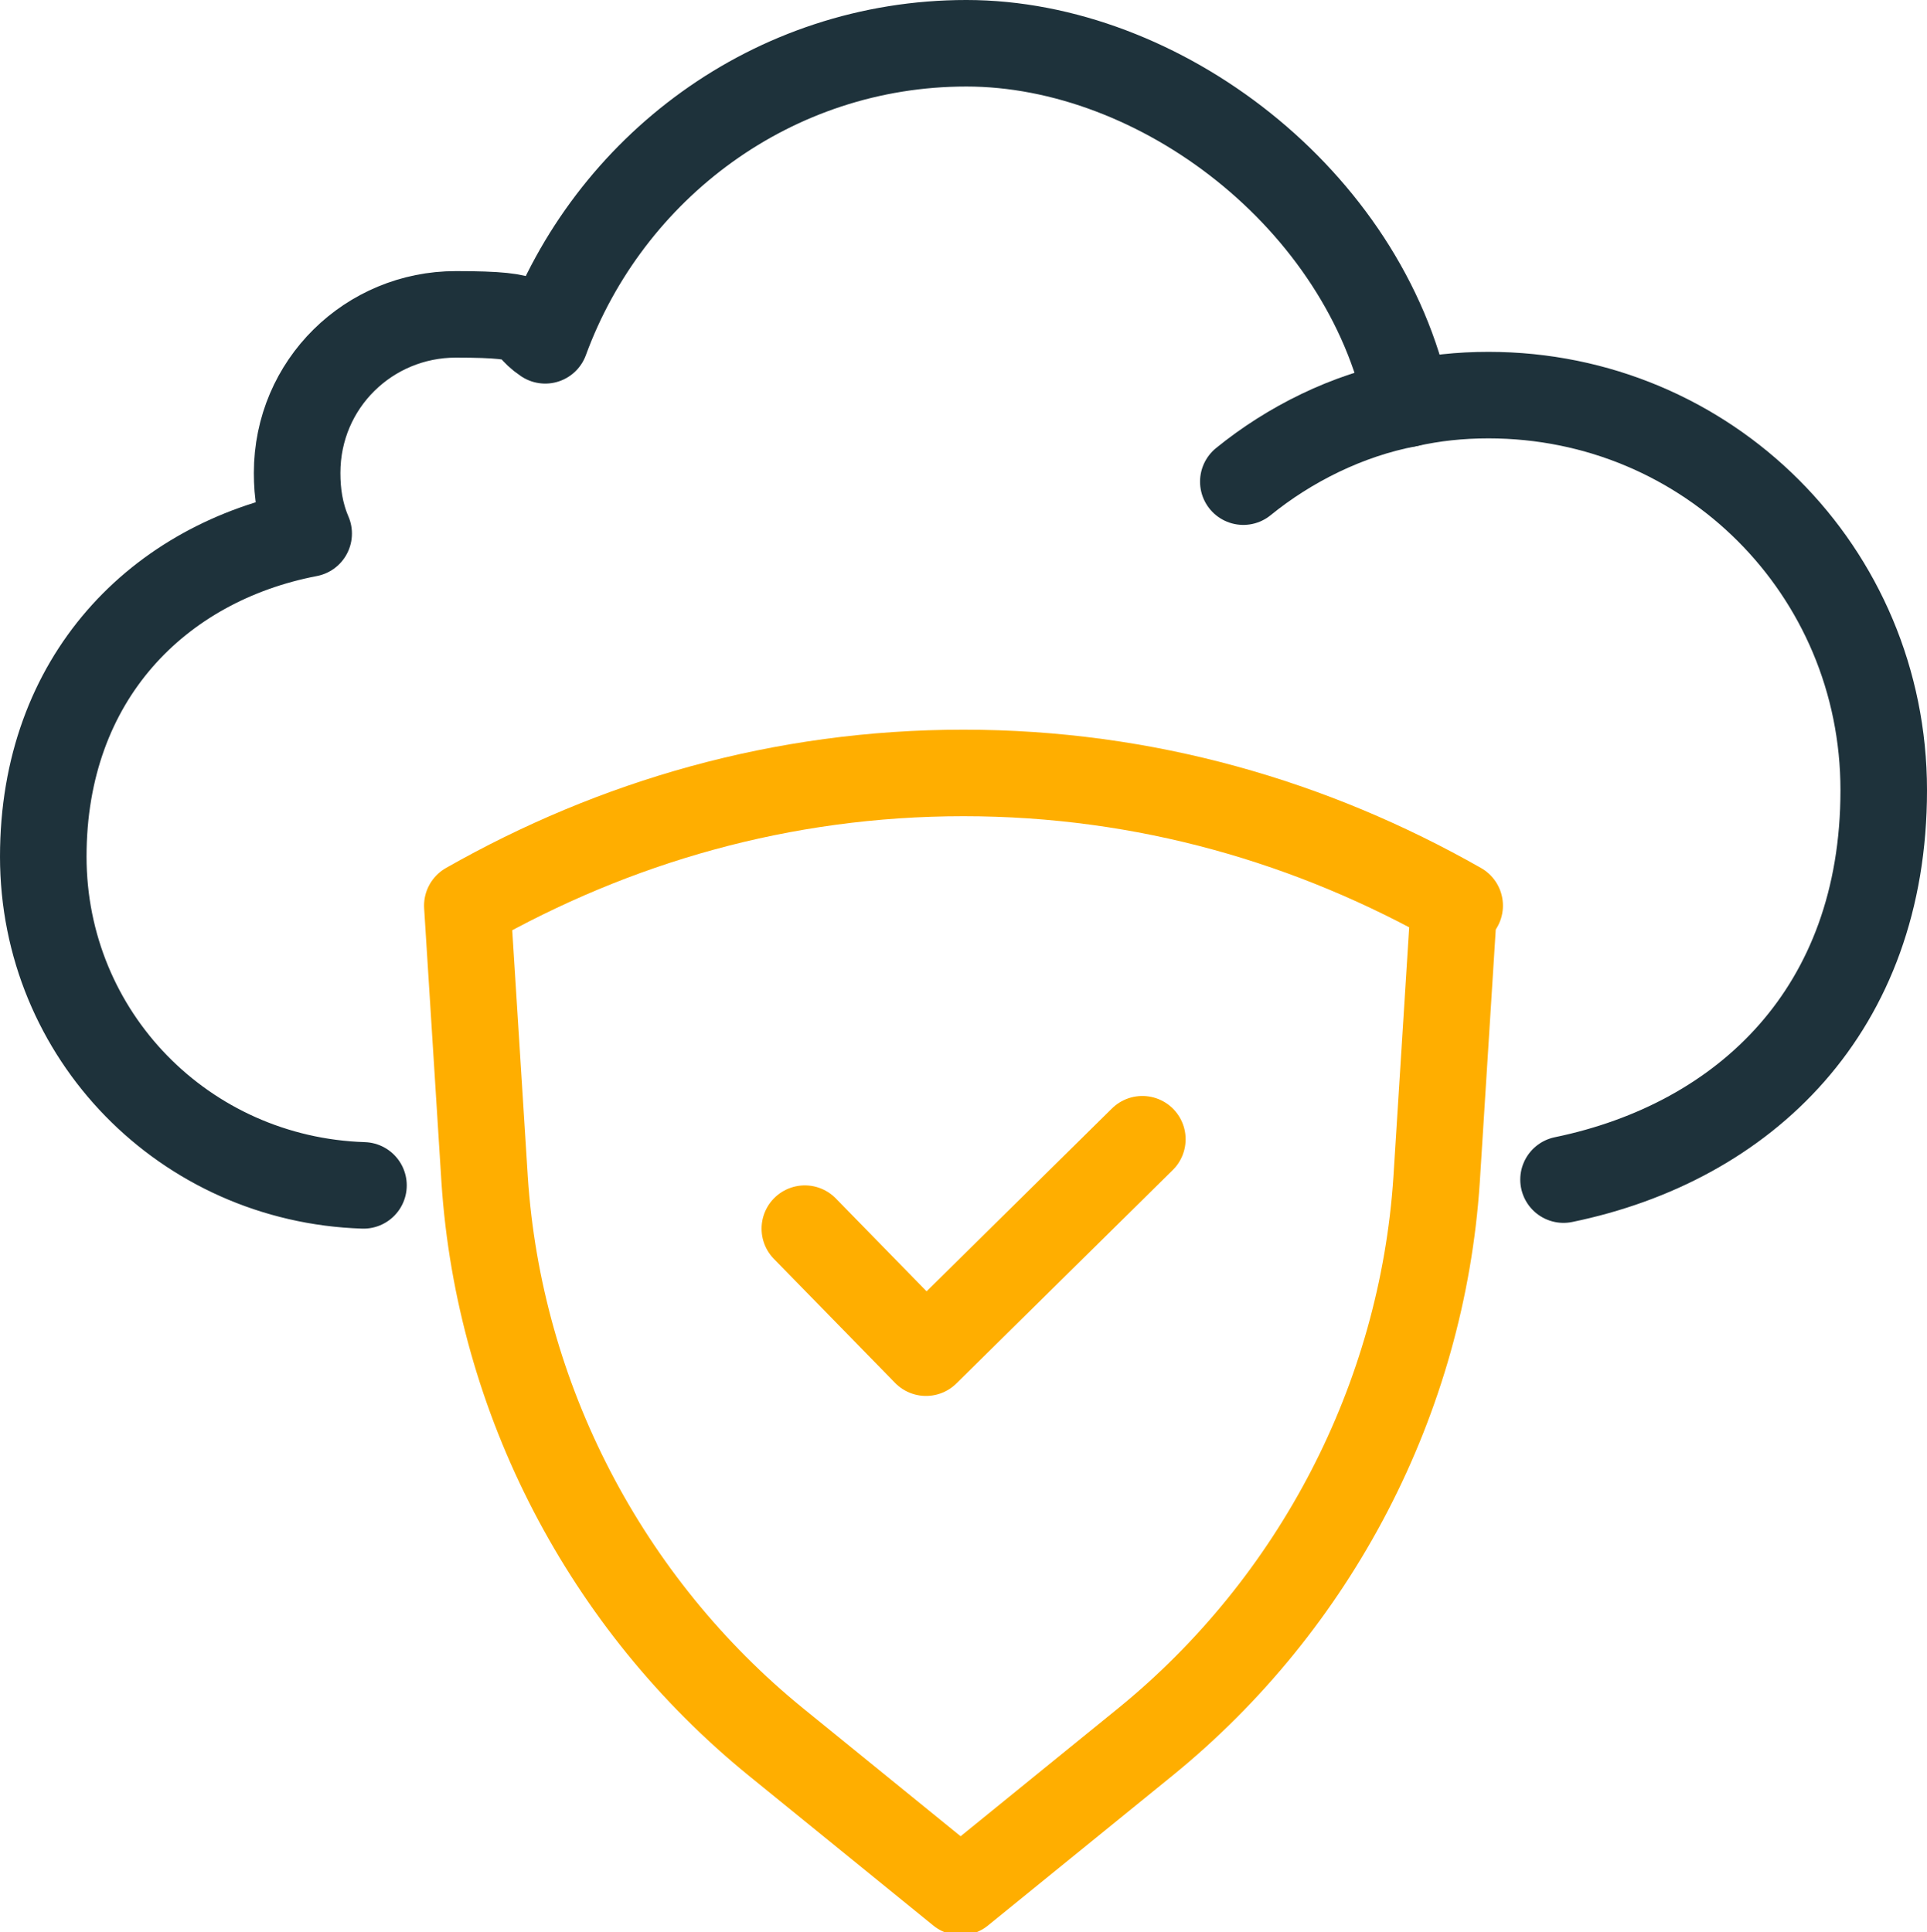 <?xml version="1.0" encoding="UTF-8"?>
<svg xmlns="http://www.w3.org/2000/svg" version="1.1" viewBox="0 0 66.8 67">
  <defs>
    <style>
      .cls-1 {
        stroke: #ffae00;
      }

      .cls-1, .cls-2 {
        fill: none;
        stroke-linecap: round;
        stroke-linejoin: round;
        stroke-width: 3px;
      }

      .cls-2 {
        stroke: #1e323b;
      }
    </style>
  </defs>
  <!-- Generator: Adobe Illustrator 28.7.1, SVG Export Plug-In . SVG Version: 1.2.0 Build 142)  -->
  <g>
    <g id="Calque_1">
      <g>
        <path class="cls-2" d="M12.6,41.1c-6.2-.2-11.1-5.2-11.1-11.4s4-10.2,9.2-11.2c-.3-.7-.4-1.4-.4-2.1,0-3.1,2.5-5.5,5.5-5.5s2.2.3,3.1.9c2.2-6,7.9-10.3,14.6-10.3s13.8,5.4,15.3,12.5c.9-.2,1.8-.3,2.8-.3,7.6,0,13.7,6.1,13.7,13.7s-4.8,12.2-11.1,13.5"/>
        <path class="cls-2" d="M43.1,16.7c1.6-1.3,3.6-2.3,5.7-2.7"/>
        <path class="cls-1" d="M50.6,31.4c-5.1-2.9-10.9-4.6-17.2-4.6s-12.1,1.7-17.2,4.6l.6,9.5c.5,7.6,4.2,14.7,10.1,19.5l6.4,5.2,6.4-5.2c5.9-4.8,9.6-11.9,10.1-19.5l.6-9.5Z"/>
        <polyline class="cls-1" points="27.9 42.6 32.1 46.9 39.6 39.5"/>
      </g>
    </g>
  </g>
</svg>